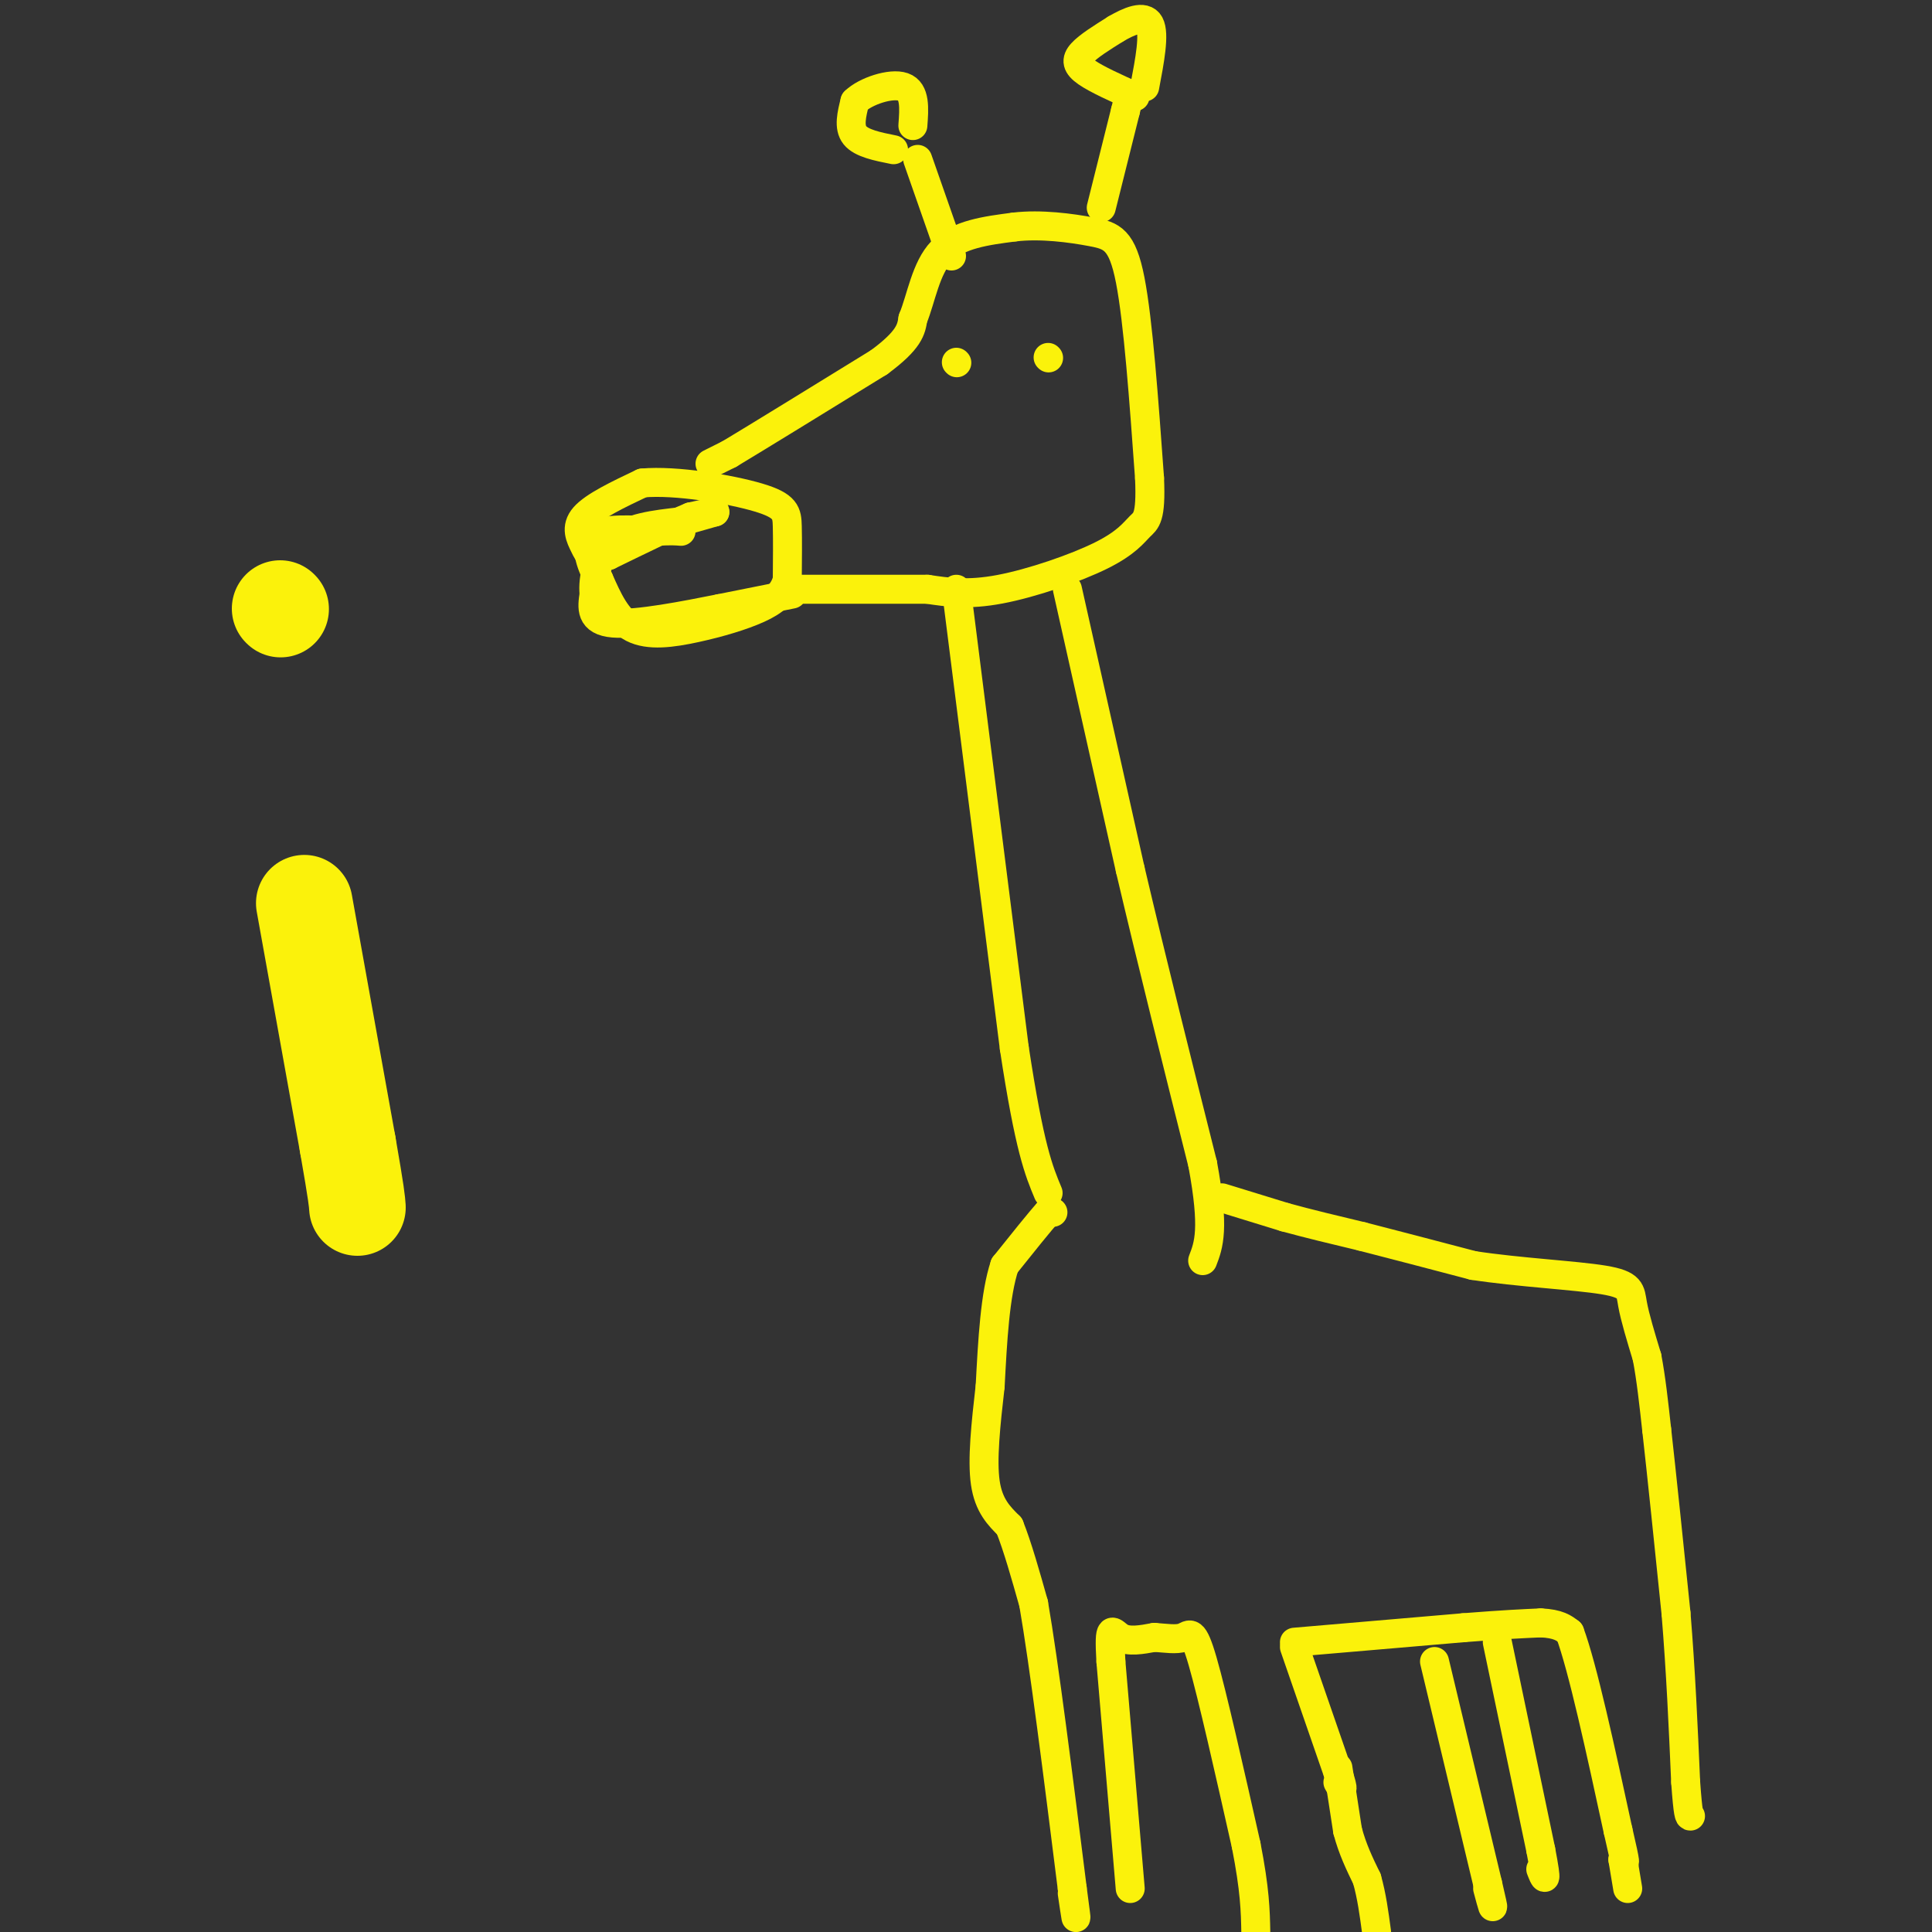 <svg viewBox='0 0 400 400' version='1.1' xmlns='http://www.w3.org/2000/svg' xmlns:xlink='http://www.w3.org/1999/xlink'><rect x="0" y="0" width="400" height="400" fill="#333333" stroke="none"/><g fill='none' stroke='#FBF20B' stroke-width='6' stroke-linecap='round' stroke-linejoin='round'><path d='M164,123c0.000,0.000 -15.000,3.000 -15,3'/><path d='M149,126c-7.044,1.400 -17.156,3.400 -22,3c-4.844,-0.400 -4.422,-3.200 -4,-6'/><path d='M123,123c-0.356,-3.200 0.756,-8.200 4,-11c3.244,-2.800 8.622,-3.400 14,-4'/><path d='M141,108c3.500,-1.000 5.250,-1.500 7,-2'/><path d='M148,106c0.333,-0.167 -2.333,0.417 -5,1'/><path d='M143,107c-3.667,1.500 -10.333,4.750 -17,8'/><path d='M126,115c-3.619,1.060 -4.167,-0.292 -5,-2c-0.833,-1.708 -1.952,-3.774 0,-6c1.952,-2.226 6.976,-4.613 12,-7'/><path d='M133,100c6.929,-0.631 18.250,1.292 24,3c5.750,1.708 5.929,3.202 6,6c0.071,2.798 0.036,6.899 0,11'/><path d='M163,120c-0.756,2.850 -2.646,4.475 -6,6c-3.354,1.525 -8.172,2.949 -13,4c-4.828,1.051 -9.665,1.729 -13,0c-3.335,-1.729 -5.167,-5.864 -7,-10'/><path d='M124,120c-1.889,-3.511 -3.111,-7.289 -1,-9c2.111,-1.711 7.556,-1.356 13,-1'/><path d='M136,110c3.000,-0.167 4.000,-0.083 5,0'/><path d='M147,96c0.000,0.000 4.000,-2.000 4,-2'/><path d='M151,94c5.833,-3.500 18.417,-11.250 31,-19'/><path d='M182,75c6.333,-4.667 6.667,-6.833 7,-9'/><path d='M189,66c1.756,-4.289 2.644,-10.511 6,-14c3.356,-3.489 9.178,-4.244 15,-5'/><path d='M210,47c5.512,-0.655 11.792,0.208 16,1c4.208,0.792 6.345,1.512 8,10c1.655,8.488 2.827,24.744 4,41'/><path d='M238,99c0.364,8.356 -0.727,8.745 -2,10c-1.273,1.255 -2.727,3.376 -8,6c-5.273,2.624 -14.364,5.750 -21,7c-6.636,1.250 -10.818,0.625 -15,0'/><path d='M192,122c-7.333,0.000 -18.167,0.000 -29,0'/><path d='M198,122c0.000,0.000 12.000,95.000 12,95'/><path d='M210,217c3.167,20.833 5.083,25.417 7,30'/><path d='M221,122c0.000,0.000 13.000,58.000 13,58'/><path d='M234,180c4.667,19.833 9.833,40.417 15,61'/><path d='M249,241c2.500,13.500 1.250,16.750 0,20'/><path d='M218,251c0.000,0.000 -1.000,0.000 -1,0'/><path d='M217,251c-1.667,1.833 -5.333,6.417 -9,11'/><path d='M208,262c-2.000,6.000 -2.500,15.500 -3,25'/><path d='M205,287c-0.911,7.933 -1.689,15.267 -1,20c0.689,4.733 2.844,6.867 5,9'/><path d='M209,316c1.667,4.167 3.333,10.083 5,16'/><path d='M214,332c2.167,12.500 5.083,35.750 8,59'/><path d='M222,391c1.333,10.000 0.667,5.500 0,1'/><path d='M234,391c0.000,0.000 -4.000,-47.000 -4,-47'/><path d='M230,344c-0.489,-8.422 0.289,-5.978 2,-5c1.711,0.978 4.356,0.489 7,0'/><path d='M239,339c2.310,0.155 4.583,0.542 6,0c1.417,-0.542 1.976,-2.012 4,5c2.024,7.012 5.512,22.506 9,38'/><path d='M258,382c1.833,9.333 1.917,13.667 2,18'/><path d='M268,341c0.000,0.000 9.000,26.000 9,26'/><path d='M277,367c1.500,4.667 0.750,3.333 0,2'/><path d='M253,248c0.000,0.000 13.000,4.000 13,4'/><path d='M266,252c4.833,1.333 10.417,2.667 16,4'/><path d='M282,256c6.500,1.667 14.750,3.833 23,6'/><path d='M305,262c9.345,1.440 21.208,2.042 27,3c5.792,0.958 5.512,2.274 6,5c0.488,2.726 1.744,6.863 3,11'/><path d='M341,281c0.833,4.333 1.417,9.667 2,15'/><path d='M343,296c1.000,8.833 2.500,23.417 4,38'/><path d='M347,334c1.000,12.167 1.500,23.583 2,35'/><path d='M349,369c0.500,7.000 0.750,7.000 1,7'/><path d='M268,340c0.000,0.000 35.000,-3.000 35,-3'/><path d='M303,337c8.500,-0.667 12.250,-0.833 16,-1'/><path d='M319,336c3.667,0.167 4.833,1.083 6,2'/><path d='M325,338c2.667,7.167 6.333,24.083 10,41'/><path d='M335,379c1.833,7.833 1.417,6.917 1,6'/><path d='M336,385c0.333,2.000 0.667,4.000 1,6'/><path d='M297,344c0.000,0.000 11.000,46.000 11,46'/><path d='M308,390c1.833,7.833 0.917,4.417 0,1'/><path d='M310,340c0.000,0.000 9.000,43.000 9,43'/><path d='M319,383c1.500,7.833 0.750,5.917 0,4'/><path d='M197,53c0.000,0.000 -7.000,-20.000 -7,-20'/><path d='M185,31c-3.333,-0.667 -6.667,-1.333 -8,-3c-1.333,-1.667 -0.667,-4.333 0,-7'/><path d='M177,21c2.133,-2.111 7.467,-3.889 10,-3c2.533,0.889 2.267,4.444 2,8'/><path d='M228,43c0.000,0.000 5.000,-20.000 5,-20'/><path d='M233,23c0.833,-3.333 0.417,-1.667 0,0'/><path d='M235,20c-3.956,-1.778 -7.911,-3.556 -10,-5c-2.089,-1.444 -2.311,-2.556 -1,-4c1.311,-1.444 4.156,-3.222 7,-5'/><path d='M231,6c2.689,-1.578 5.911,-3.022 7,-1c1.089,2.022 0.044,7.511 -1,13'/><path d='M198,75c0.000,0.000 0.100,0.100 0.1,0.1'/><path d='M217,74c0.000,0.000 0.100,0.100 0.1,0.1'/><path d='M277,366c0.000,0.000 2.000,13.000 2,13'/><path d='M279,379c1.000,3.833 2.500,6.917 4,10'/><path d='M283,389c1.000,3.500 1.500,7.250 2,11'/></g>
<g fill='none' stroke='#FBF20B' stroke-width='20' stroke-linecap='round' stroke-linejoin='round'><path d='M63,187c0.000,0.000 9.000,50.000 9,50'/><path d='M72,237c1.833,10.500 1.917,11.750 2,13'/><path d='M58,126c0.000,0.000 0.100,0.100 0.1,0.1'/></g>
</svg>
